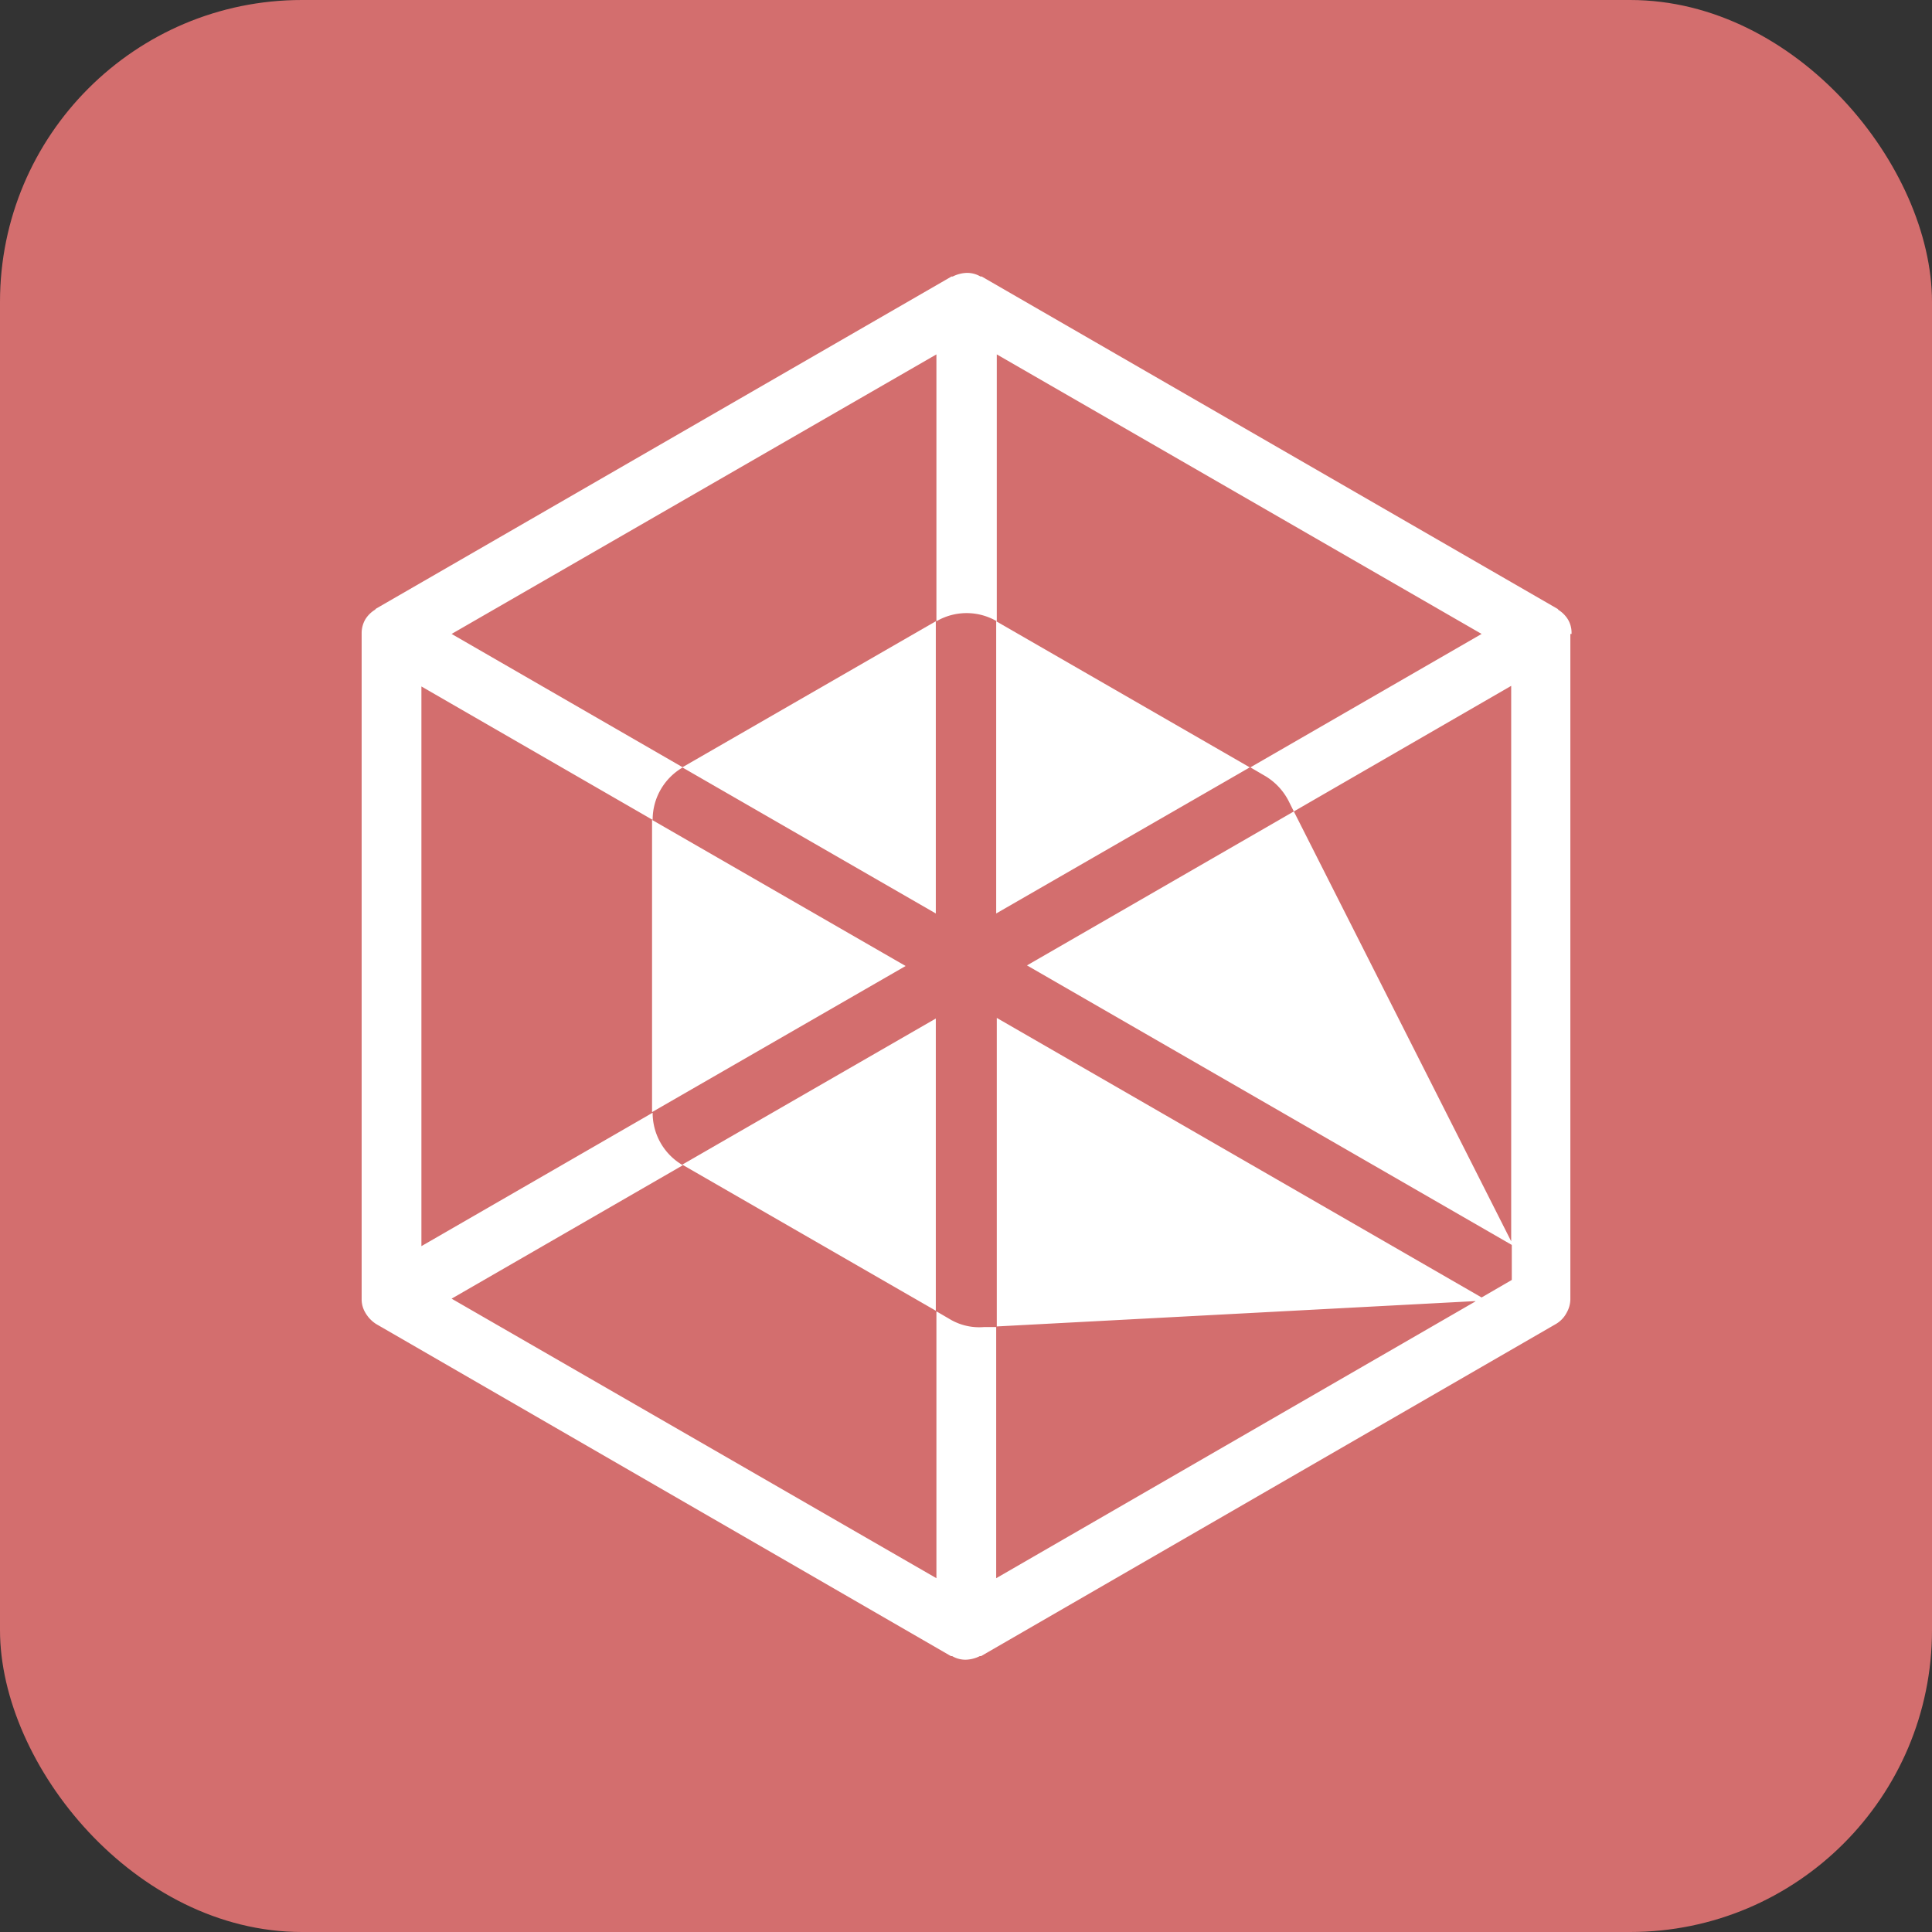 <svg xmlns="http://www.w3.org/2000/svg" xmlns:xlink="http://www.w3.org/1999/xlink" width="32" height="32" viewBox="0 0 32 32">
  <rect x="0" y="0" width="32" height="32" fill="#333333" stroke="none"/>
  <defs>
    <clipPath id="clip-path">
      <rect id="icon" width="32" height="32" rx="5"/>
    </clipPath>
  </defs>
  <g id="マスクグループ_43" data-name="マスクグループ 43" clip-path="url(#clip-path)">
    <g id="icon_nutrition">
      <rect id="長方形_2203" data-name="長方形 2203" width="32" height="32" fill="#d36e6e"/>
      <g id="グループ_9135" data-name="グループ 9135">
        <path id="パス_489" data-name="パス 489" d="M26.03,10.5v-.02a.428.428,0,0,0-.06-.22h0a.489.489,0,0,0-.16-.16s0-.01-.02-.02l-9.53-5.5h-.02a.438.438,0,0,0-.23-.06.558.558,0,0,0-.23.06h-.02l-9.53,5.5-.02.02a.489.489,0,0,0-.16.16h0a.456.456,0,0,0-.06.22V21.52a.428.428,0,0,0,.06.22.546.546,0,0,0,.18.19h0l9.52,5.5h.02a.438.438,0,0,0,.23.06.558.558,0,0,0,.23-.06h.02l9.52-5.5h0a.469.469,0,0,0,.18-.19.456.456,0,0,0,.06-.22V10.5Zm-1.6,11.06L16.5,26.14V21.98h-.2a.949.949,0,0,1-.55-.12l-.24-.14v4.42L7.48,21.51l3.83-2.21a1,1,0,0,1-.5-.87L6.98,20.64V11.37l3.83,2.21a1,1,0,0,1,.5-.87L7.48,10.5l8.03-4.63v4.42a.993.993,0,0,1,1,0V5.87l8.03,4.63-3.83,2.21.24.14a1.025,1.025,0,0,1,.39.41l.09.18,3.6-2.08v9.2l-3.6-7.12-4.42,2.55,8.03,4.63v.58l-.5.29-8.03-4.63v5.11l7.93-.42Z" fill="#fff"/>
        <path id="パス_490" data-name="パス 490" d="M20.7,12.71l-4.2-2.42v4.84Z" fill="#fff"/>
        <path id="パス_491" data-name="パス 491" d="M15.5,10.29l-4.2,2.42h0l4.2,2.42Z" fill="#fff"/>
        <path id="パス_492" data-name="パス 492" d="M10.8,13.58h0v4.84h0L15,16Z" fill="#fff"/>
        <path id="パス_493" data-name="パス 493" d="M11.3,19.29h0l4.2,2.42V16.87Z" fill="#fff"/>
      </g>
    </g>
  </g>
</svg>
